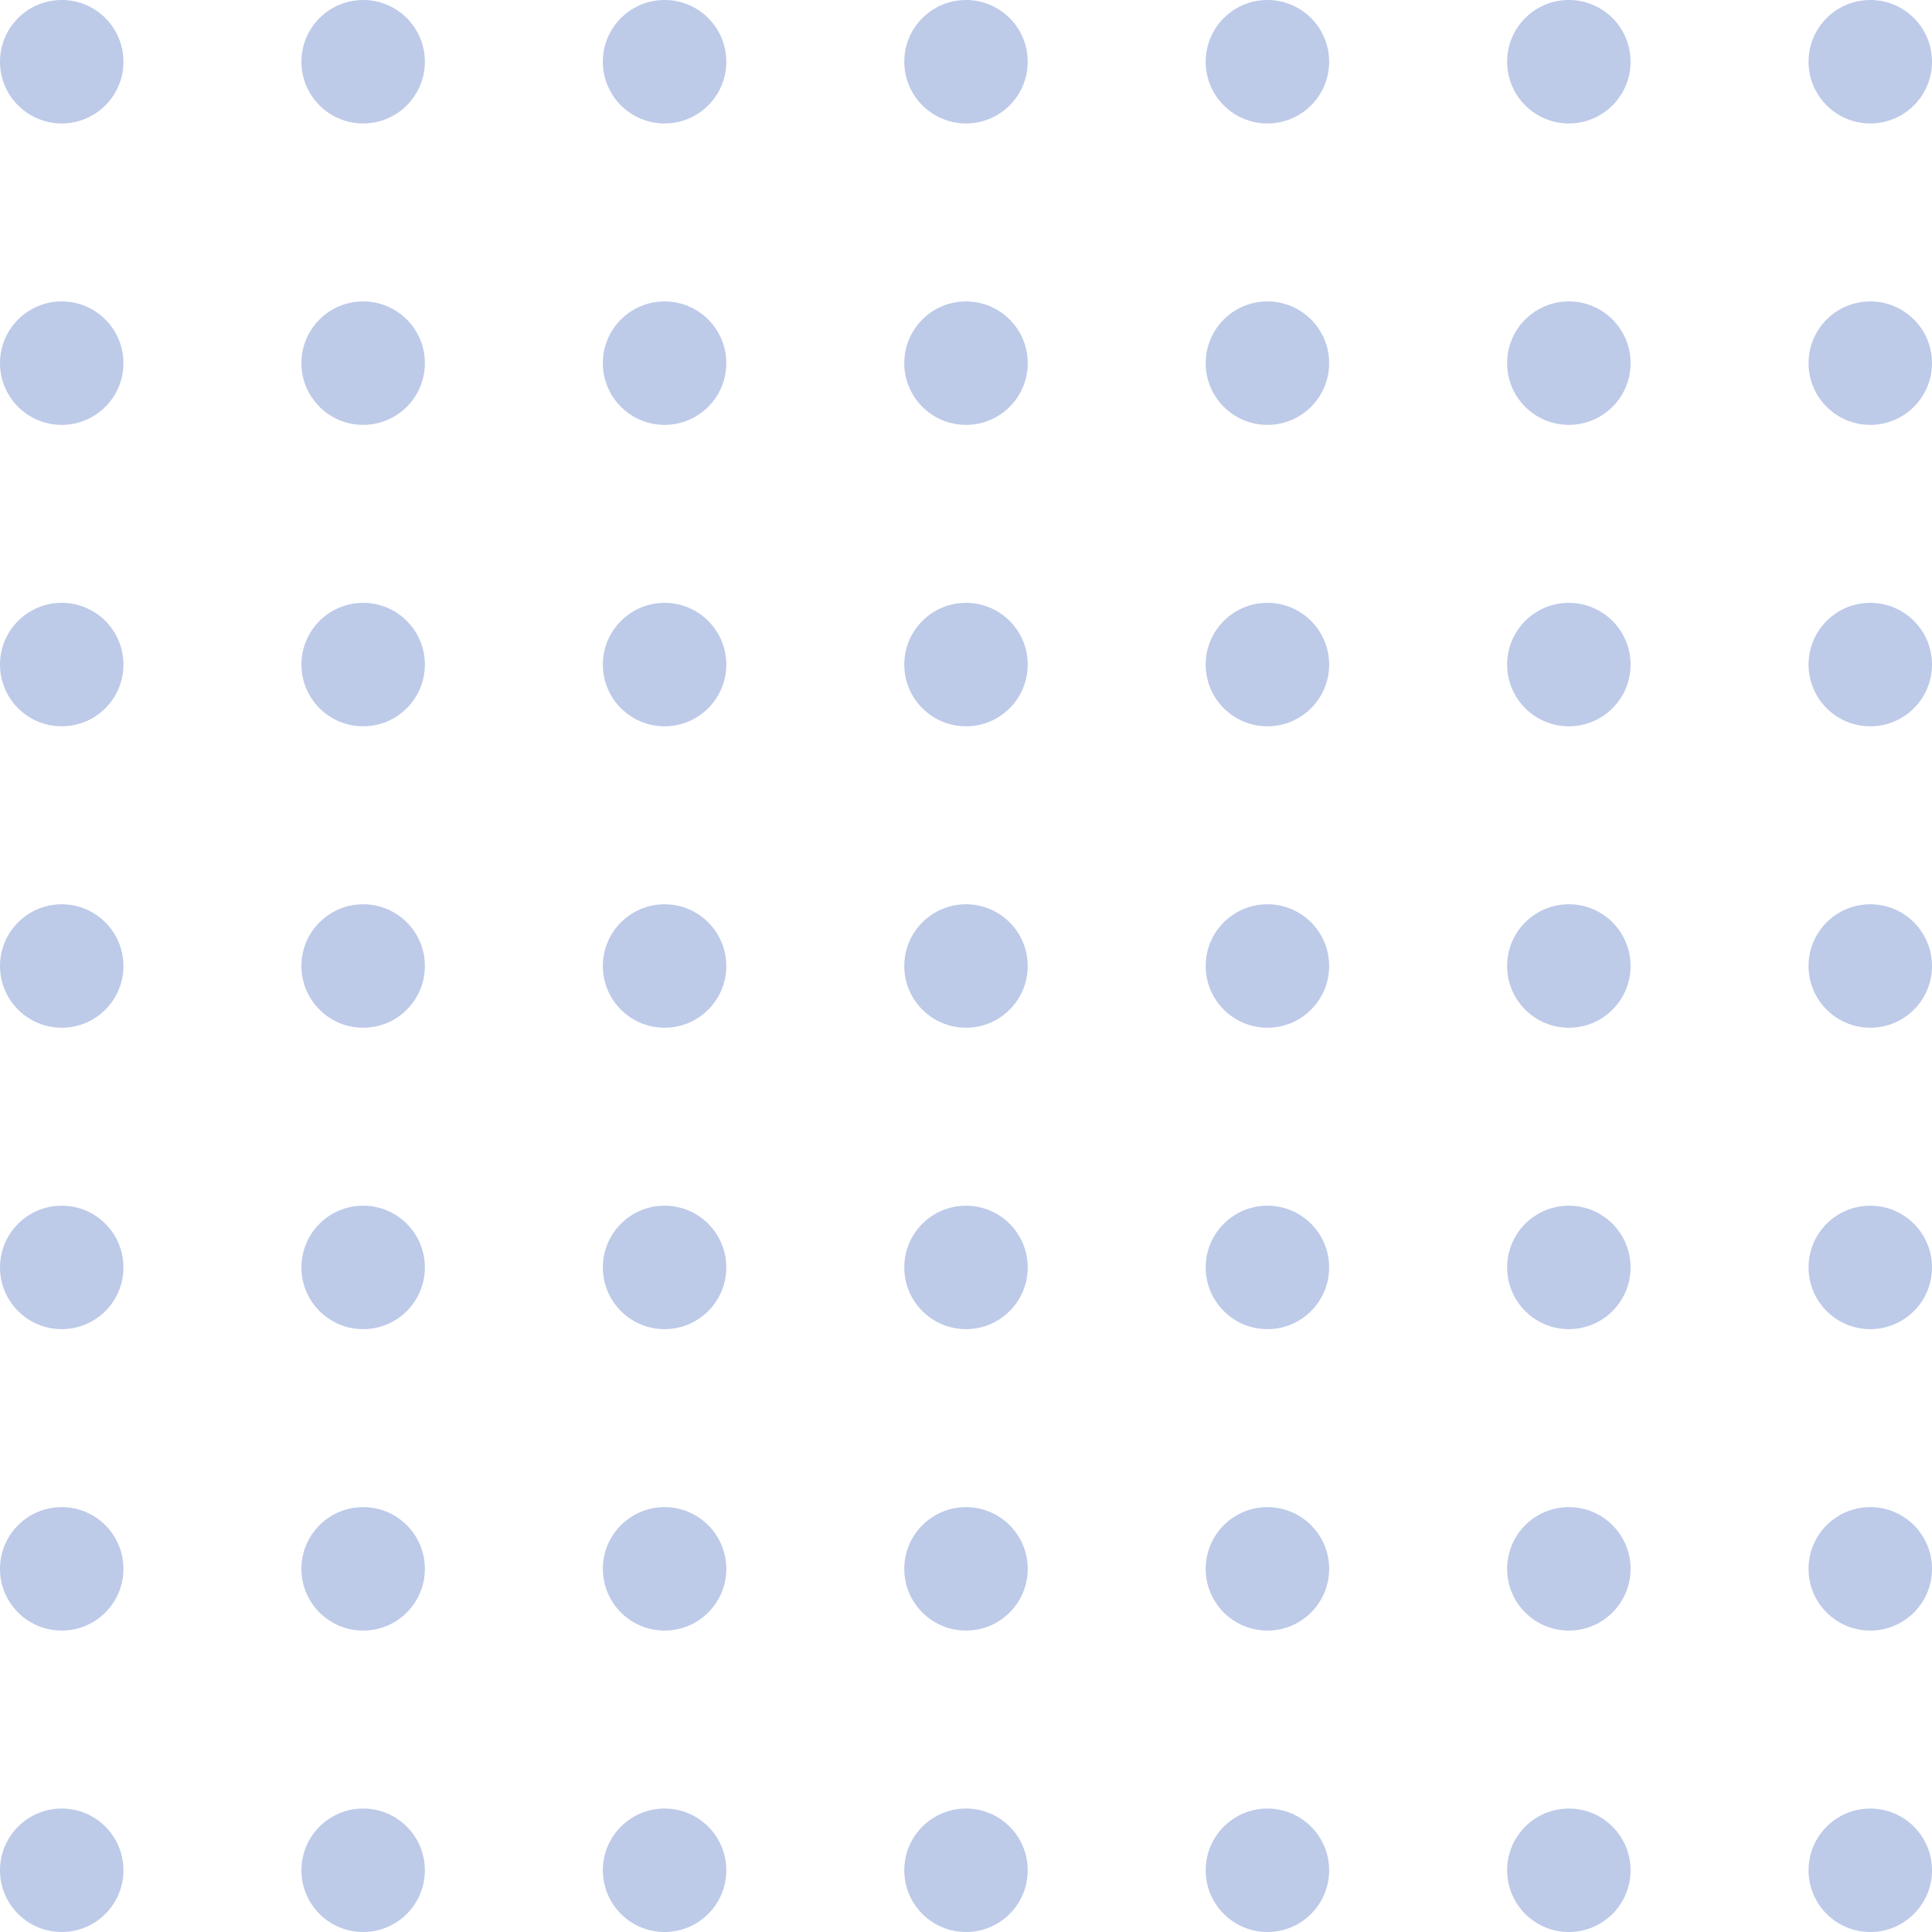   <svg xmlns="http://www.w3.org/2000/svg" viewBox="0 0 260.815 260.815" width="100%" style="vertical-align: middle; max-width: 100%; width: 100%;">
   <g>
    <g>
     <circle cx="8.333" cy="8.333" r="8.333" fill="rgb(189,202,232)">
     </circle>
     <circle cx="8.332" cy="49.024" r="8.332" fill="rgb(189,202,232)">
     </circle>
     <circle cx="8.333" cy="89.716" r="8.333" fill="rgb(189,202,232)">
     </circle>
     <circle cx="8.333" cy="130.408" r="8.332" fill="rgb(189,202,232)">
     </circle>
     <circle cx="8.333" cy="171.099" r="8.333" fill="rgb(189,202,232)">
     </circle>
     <circle cx="8.332" cy="211.791" r="8.332" fill="rgb(189,202,232)">
     </circle>
     <circle cx="8.333" cy="252.482" r="8.332" fill="rgb(189,202,232)">
     </circle>
     <circle cx="49.024" cy="8.333" r="8.332" fill="rgb(189,202,232)">
     </circle>
     <circle cx="49.024" cy="49.024" r="8.333" fill="rgb(189,202,232)">
     </circle>
     <circle cx="49.024" cy="89.716" r="8.332" fill="rgb(189,202,232)">
     </circle>
     <circle cx="49.024" cy="130.407" r="8.333" fill="rgb(189,202,232)">
     </circle>
     <circle cx="49.024" cy="171.099" r="8.333" fill="rgb(189,202,232)">
     </circle>
     <circle cx="49.024" cy="211.791" r="8.333" fill="rgb(189,202,232)">
     </circle>
     <circle cx="49.024" cy="252.482" r="8.332" fill="rgb(189,202,232)">
     </circle>
     <circle cx="89.716" cy="8.333" r="8.333" fill="rgb(189,202,232)">
     </circle>
     <circle cx="89.716" cy="49.024" r="8.332" fill="rgb(189,202,232)">
     </circle>
     <circle cx="89.716" cy="89.716" r="8.333" fill="rgb(189,202,232)">
     </circle>
     <circle cx="89.716" cy="130.408" r="8.332" fill="rgb(189,202,232)">
     </circle>
     <circle cx="89.716" cy="171.099" r="8.333" fill="rgb(189,202,232)">
     </circle>
     <circle cx="89.716" cy="211.791" r="8.332" fill="rgb(189,202,232)">
     </circle>
     <circle cx="89.716" cy="252.482" r="8.332" fill="rgb(189,202,232)">
     </circle>
     <circle cx="130.408" cy="8.333" r="8.332" fill="rgb(189,202,232)">
     </circle>
     <circle cx="130.408" cy="49.024" r="8.333" fill="rgb(189,202,232)">
     </circle>
     <circle cx="130.408" cy="89.716" r="8.333" fill="rgb(189,202,232)">
     </circle>
     <circle cx="130.408" cy="130.407" r="8.332" fill="rgb(189,202,232)">
     </circle>
     <circle cx="130.408" cy="171.099" r="8.332" fill="rgb(189,202,232)">
     </circle>
     <circle cx="130.408" cy="211.791" r="8.332" fill="rgb(189,202,232)">
     </circle>
     <circle cx="130.408" cy="252.482" r="8.332" fill="rgb(189,202,232)">
     </circle>
     <circle cx="171.099" cy="8.333" r="8.333" fill="rgb(189,202,232)">
     </circle>
     <circle cx="171.099" cy="49.024" r="8.333" fill="rgb(189,202,232)">
     </circle>
     <circle cx="171.099" cy="89.716" r="8.333" fill="rgb(189,202,232)">
     </circle>
     <circle cx="171.099" cy="130.407" r="8.333" fill="rgb(189,202,232)">
     </circle>
     <circle cx="171.099" cy="171.099" r="8.333" fill="rgb(189,202,232)">
     </circle>
     <circle cx="171.099" cy="211.791" r="8.333" fill="rgb(189,202,232)">
     </circle>
     <circle cx="171.099" cy="252.483" r="8.332" fill="rgb(189,202,232)">
     </circle>
     <circle cx="211.791" cy="8.333" r="8.333" fill="rgb(189,202,232)">
     </circle>
     <circle cx="211.791" cy="49.024" r="8.333" fill="rgb(189,202,232)">
     </circle>
     <circle cx="211.791" cy="89.716" r="8.332" fill="rgb(189,202,232)">
     </circle>
     <circle cx="211.791" cy="130.407" r="8.333" fill="rgb(189,202,232)">
     </circle>
     <circle cx="211.791" cy="171.099" r="8.332" fill="rgb(189,202,232)">
     </circle>
     <circle cx="211.791" cy="211.791" r="8.333" fill="rgb(189,202,232)">
     </circle>
     <circle cx="211.791" cy="252.483" r="8.332" fill="rgb(189,202,232)">
     </circle>
     <circle cx="252.483" cy="8.333" r="8.332" fill="rgb(189,202,232)">
     </circle>
     <circle cx="252.483" cy="49.024" r="8.332" fill="rgb(189,202,232)">
     </circle>
     <circle cx="252.483" cy="89.716" r="8.332" fill="rgb(189,202,232)">
     </circle>
     <circle cx="252.483" cy="130.408" r="8.332" fill="rgb(189,202,232)">
     </circle>
     <circle cx="252.483" cy="171.099" r="8.332" fill="rgb(189,202,232)">
     </circle>
     <circle cx="252.483" cy="211.791" r="8.333" fill="rgb(189,202,232)">
     </circle>
     <circle cx="252.483" cy="252.483" r="8.332" fill="rgb(189,202,232)">
     </circle>
    </g>
   </g>
  </svg>
